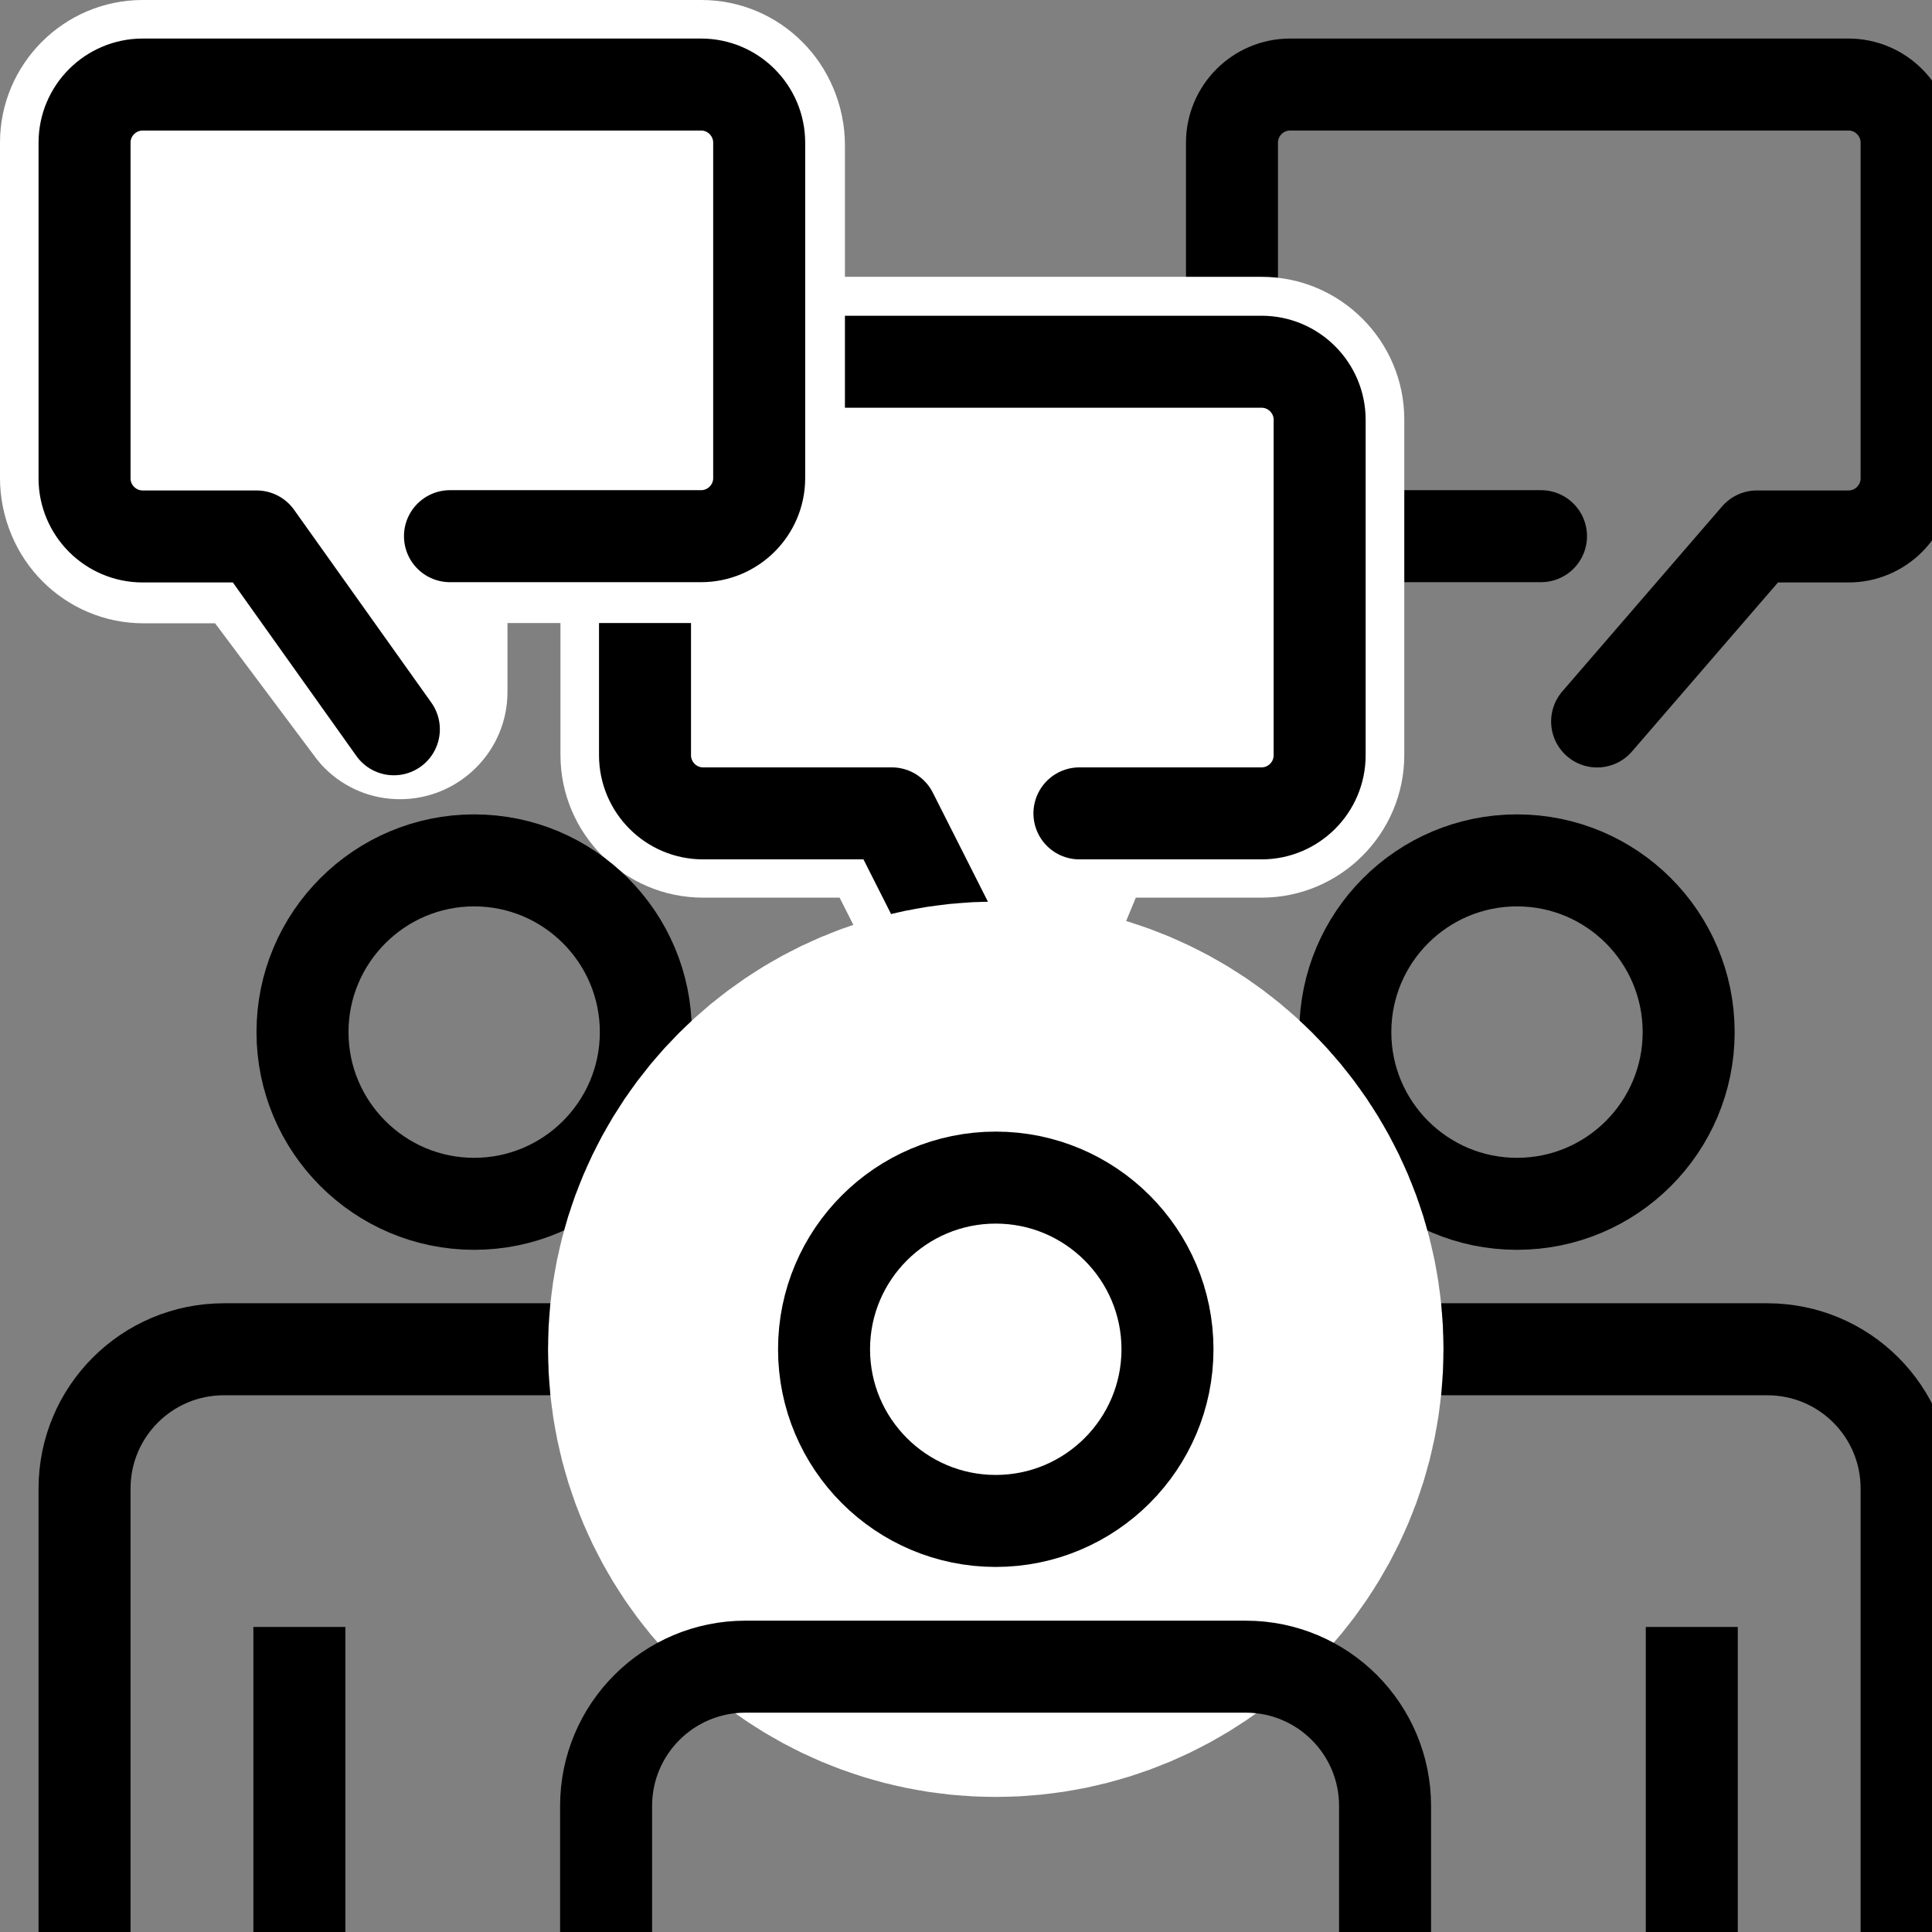 <svg width="21" height="21" viewBox="0 0 21 21" fill="none" xmlns="http://www.w3.org/2000/svg">
<rect x="0" y="0" width="21" height="21" fill="#808080" stroke="none"/>
<g clip-path="url(#clip0_930_3764)">
<path d="M17.36 7.842L19.097 5.831H20.093C20.442 5.831 20.724 5.546 20.724 5.2V1.551C20.724 1.201 20.439 0.919 20.093 0.919H14.023C13.673 0.919 13.391 1.204 13.391 1.551V5.197C13.391 5.546 13.676 5.828 14.023 5.828H16.75" stroke="black" stroke-linecap="round" stroke-linejoin="round"/>
<path d="M10.796 11.243C10.544 11.243 10.321 11.105 10.207 10.882L9.408 9.303H7.639C7.036 9.303 6.548 8.813 6.548 8.212V4.566C6.548 3.965 7.039 3.475 7.639 3.475H13.71C14.31 3.475 14.801 3.965 14.801 4.566V8.212C14.801 8.816 14.31 9.303 13.71 9.303H12.037L11.399 10.835C11.295 11.084 11.056 11.243 10.79 11.243H10.796Z" fill="white"/>
<path d="M13.713 3.929C14.062 3.929 14.344 4.214 14.344 4.56V8.206C14.344 8.556 14.059 8.838 13.713 8.838H11.733L10.98 10.655C10.946 10.738 10.869 10.777 10.796 10.777C10.725 10.777 10.655 10.741 10.618 10.667L9.693 8.838H7.642C7.293 8.838 7.011 8.553 7.011 8.206V4.56C7.011 4.21 7.296 3.929 7.642 3.929H13.713ZM13.713 3.009H7.642C6.788 3.009 6.092 3.705 6.092 4.56V8.206C6.092 9.061 6.788 9.757 7.642 9.757H9.126L9.797 11.084C9.987 11.464 10.37 11.697 10.796 11.697C11.249 11.697 11.657 11.427 11.828 11.007L12.346 9.757H13.713C14.568 9.757 15.264 9.061 15.264 8.206V4.56C15.264 3.705 14.568 3.009 13.713 3.009Z" fill="white"/>
<path d="M10.713 10.86L9.693 8.841H7.642C7.293 8.841 7.011 8.556 7.011 8.209V4.563C7.011 4.213 7.296 3.932 7.642 3.932H13.713C14.062 3.932 14.344 4.217 14.344 4.563V8.209C14.344 8.559 14.059 8.841 13.713 8.841H11.733" stroke="black" stroke-linecap="round" stroke-linejoin="round"/>
<path d="M4.339 8.206C4.152 8.206 3.977 8.133 3.843 8.001C3.827 7.986 3.812 7.967 3.8 7.952L2.559 6.294H1.55C0.947 6.294 0.46 5.804 0.46 5.203V1.551C0.46 0.947 0.95 0.46 1.55 0.46H7.621C8.222 0.46 8.712 0.95 8.712 1.551V5.197C8.712 5.801 8.222 6.288 7.621 6.288H5.044V7.498C5.044 7.888 4.728 8.203 4.339 8.203V8.206Z" fill="white"/>
<path d="M7.624 0.919C7.973 0.919 8.255 1.204 8.255 1.551V5.197C8.255 5.546 7.97 5.828 7.624 5.828H4.587V7.498C4.587 7.646 4.468 7.744 4.339 7.744C4.278 7.744 4.217 7.722 4.168 7.67L2.789 5.828H1.551C1.201 5.828 0.919 5.543 0.919 5.197V1.551C0.919 1.201 1.204 0.919 1.551 0.919H7.621M7.624 0H1.551C0.696 0 0 0.696 0 1.551V5.197C0 6.052 0.696 6.748 1.551 6.748H2.329L3.432 8.222C3.46 8.255 3.487 8.289 3.518 8.32C3.739 8.54 4.03 8.66 4.339 8.66C4.983 8.66 5.507 8.136 5.507 7.495V6.745H7.624C8.479 6.745 9.175 6.049 9.175 5.194V1.551C9.175 0.696 8.479 0 7.624 0Z" fill="white"/>
<path d="M4.348 8.231C4.161 8.231 3.987 8.157 3.852 8.026C3.836 8.01 3.821 7.995 3.809 7.977L2.568 6.319H1.56C0.959 6.319 0.469 5.828 0.469 5.228V1.578C0.469 0.974 0.959 0.487 1.56 0.487H7.63C8.231 0.487 8.721 0.978 8.721 1.578V5.225C8.721 5.828 8.231 6.316 7.63 6.316H5.053V7.526C5.053 7.915 4.737 8.231 4.345 8.231H4.348Z" fill="white"/>
<path d="M7.633 0.944C7.983 0.944 8.265 1.229 8.265 1.575V5.222C8.265 5.571 7.98 5.853 7.633 5.853H4.596V7.523C4.596 7.67 4.477 7.768 4.348 7.768C4.287 7.768 4.226 7.747 4.177 7.695L2.798 5.853H1.56C1.21 5.853 0.928 5.568 0.928 5.222V1.578C0.928 1.229 1.213 0.947 1.56 0.947H7.63M7.633 0.025H1.56C0.705 0.025 0.009 0.72 0.009 1.578V5.225C0.009 6.08 0.705 6.775 1.56 6.775H2.338L3.441 8.249C3.469 8.283 3.496 8.317 3.527 8.347C3.748 8.568 4.039 8.687 4.348 8.687C4.992 8.687 5.516 8.163 5.516 7.523V6.772H7.633C8.488 6.772 9.184 6.077 9.184 5.222V1.578C9.184 0.72 8.488 0.025 7.633 0.025Z" fill="white"/>
<path d="M4.281 7.927L2.789 5.831H1.551C1.201 5.831 0.919 5.546 0.919 5.2V1.551C0.919 1.201 1.204 0.919 1.551 0.919H7.621C7.97 0.919 8.252 1.204 8.252 1.551V5.197C8.252 5.546 7.967 5.828 7.621 5.828H4.891" stroke="black" stroke-linecap="round" stroke-linejoin="round"/>
<path d="M7.02 11.219C7.02 12.248 6.184 13.085 5.154 13.085C4.125 13.085 3.288 12.248 3.288 11.219C3.288 10.189 4.125 9.352 5.154 9.352C6.184 9.352 7.02 10.189 7.02 11.219Z" stroke="black" stroke-linecap="round" stroke-linejoin="round"/>
<path d="M9.386 16.18C9.386 15.343 8.709 14.666 7.872 14.666H2.433C1.597 14.666 0.919 15.343 0.919 16.18V20.724" stroke="black" stroke-linecap="square" stroke-linejoin="bevel"/>
<path d="M3.254 18.184V20.724" stroke="black" stroke-linecap="square" stroke-linejoin="bevel"/>
<path d="M16.489 13.085C17.52 13.085 18.355 12.249 18.355 11.219C18.355 10.188 17.52 9.352 16.489 9.352C15.459 9.352 14.623 10.188 14.623 11.219C14.623 12.249 15.459 13.085 16.489 13.085Z" stroke="black" stroke-linecap="round" stroke-linejoin="round"/>
<path d="M20.724 20.724V16.18C20.724 15.343 20.047 14.666 19.21 14.666H13.771C12.935 14.666 12.257 15.343 12.257 16.18" stroke="black" stroke-linecap="square" stroke-linejoin="bevel"/>
<path d="M18.389 20.724V18.184" stroke="black" stroke-linecap="square" stroke-linejoin="bevel"/>
<path d="M12.69 14.666C12.69 15.696 11.853 16.532 10.823 16.532C9.794 16.532 8.957 15.696 8.957 14.666C8.957 13.636 9.794 12.8 10.823 12.8C11.853 12.8 12.69 13.636 12.69 14.666Z" fill="white" stroke="white" stroke-width="6" stroke-linecap="round" stroke-linejoin="round"/>
<path d="M12.69 14.666C12.69 15.696 11.853 16.532 10.823 16.532C9.794 16.532 8.957 15.696 8.957 14.666C8.957 13.636 9.794 12.8 10.823 12.8C11.853 12.8 12.69 13.636 12.69 14.666Z" stroke="black" stroke-linecap="round" stroke-linejoin="round"/>
<path d="M15.055 20.724V19.63C15.055 18.794 14.378 18.116 13.541 18.116H8.102C7.266 18.116 6.588 18.794 6.588 19.63V20.724" stroke="black" stroke-linecap="square" stroke-linejoin="bevel"/>
</g>
<defs>
<clipPath id="clip0_930_3764">
<rect width="21" height="21" fill="white"/>
</clipPath>
</defs>
</svg>
